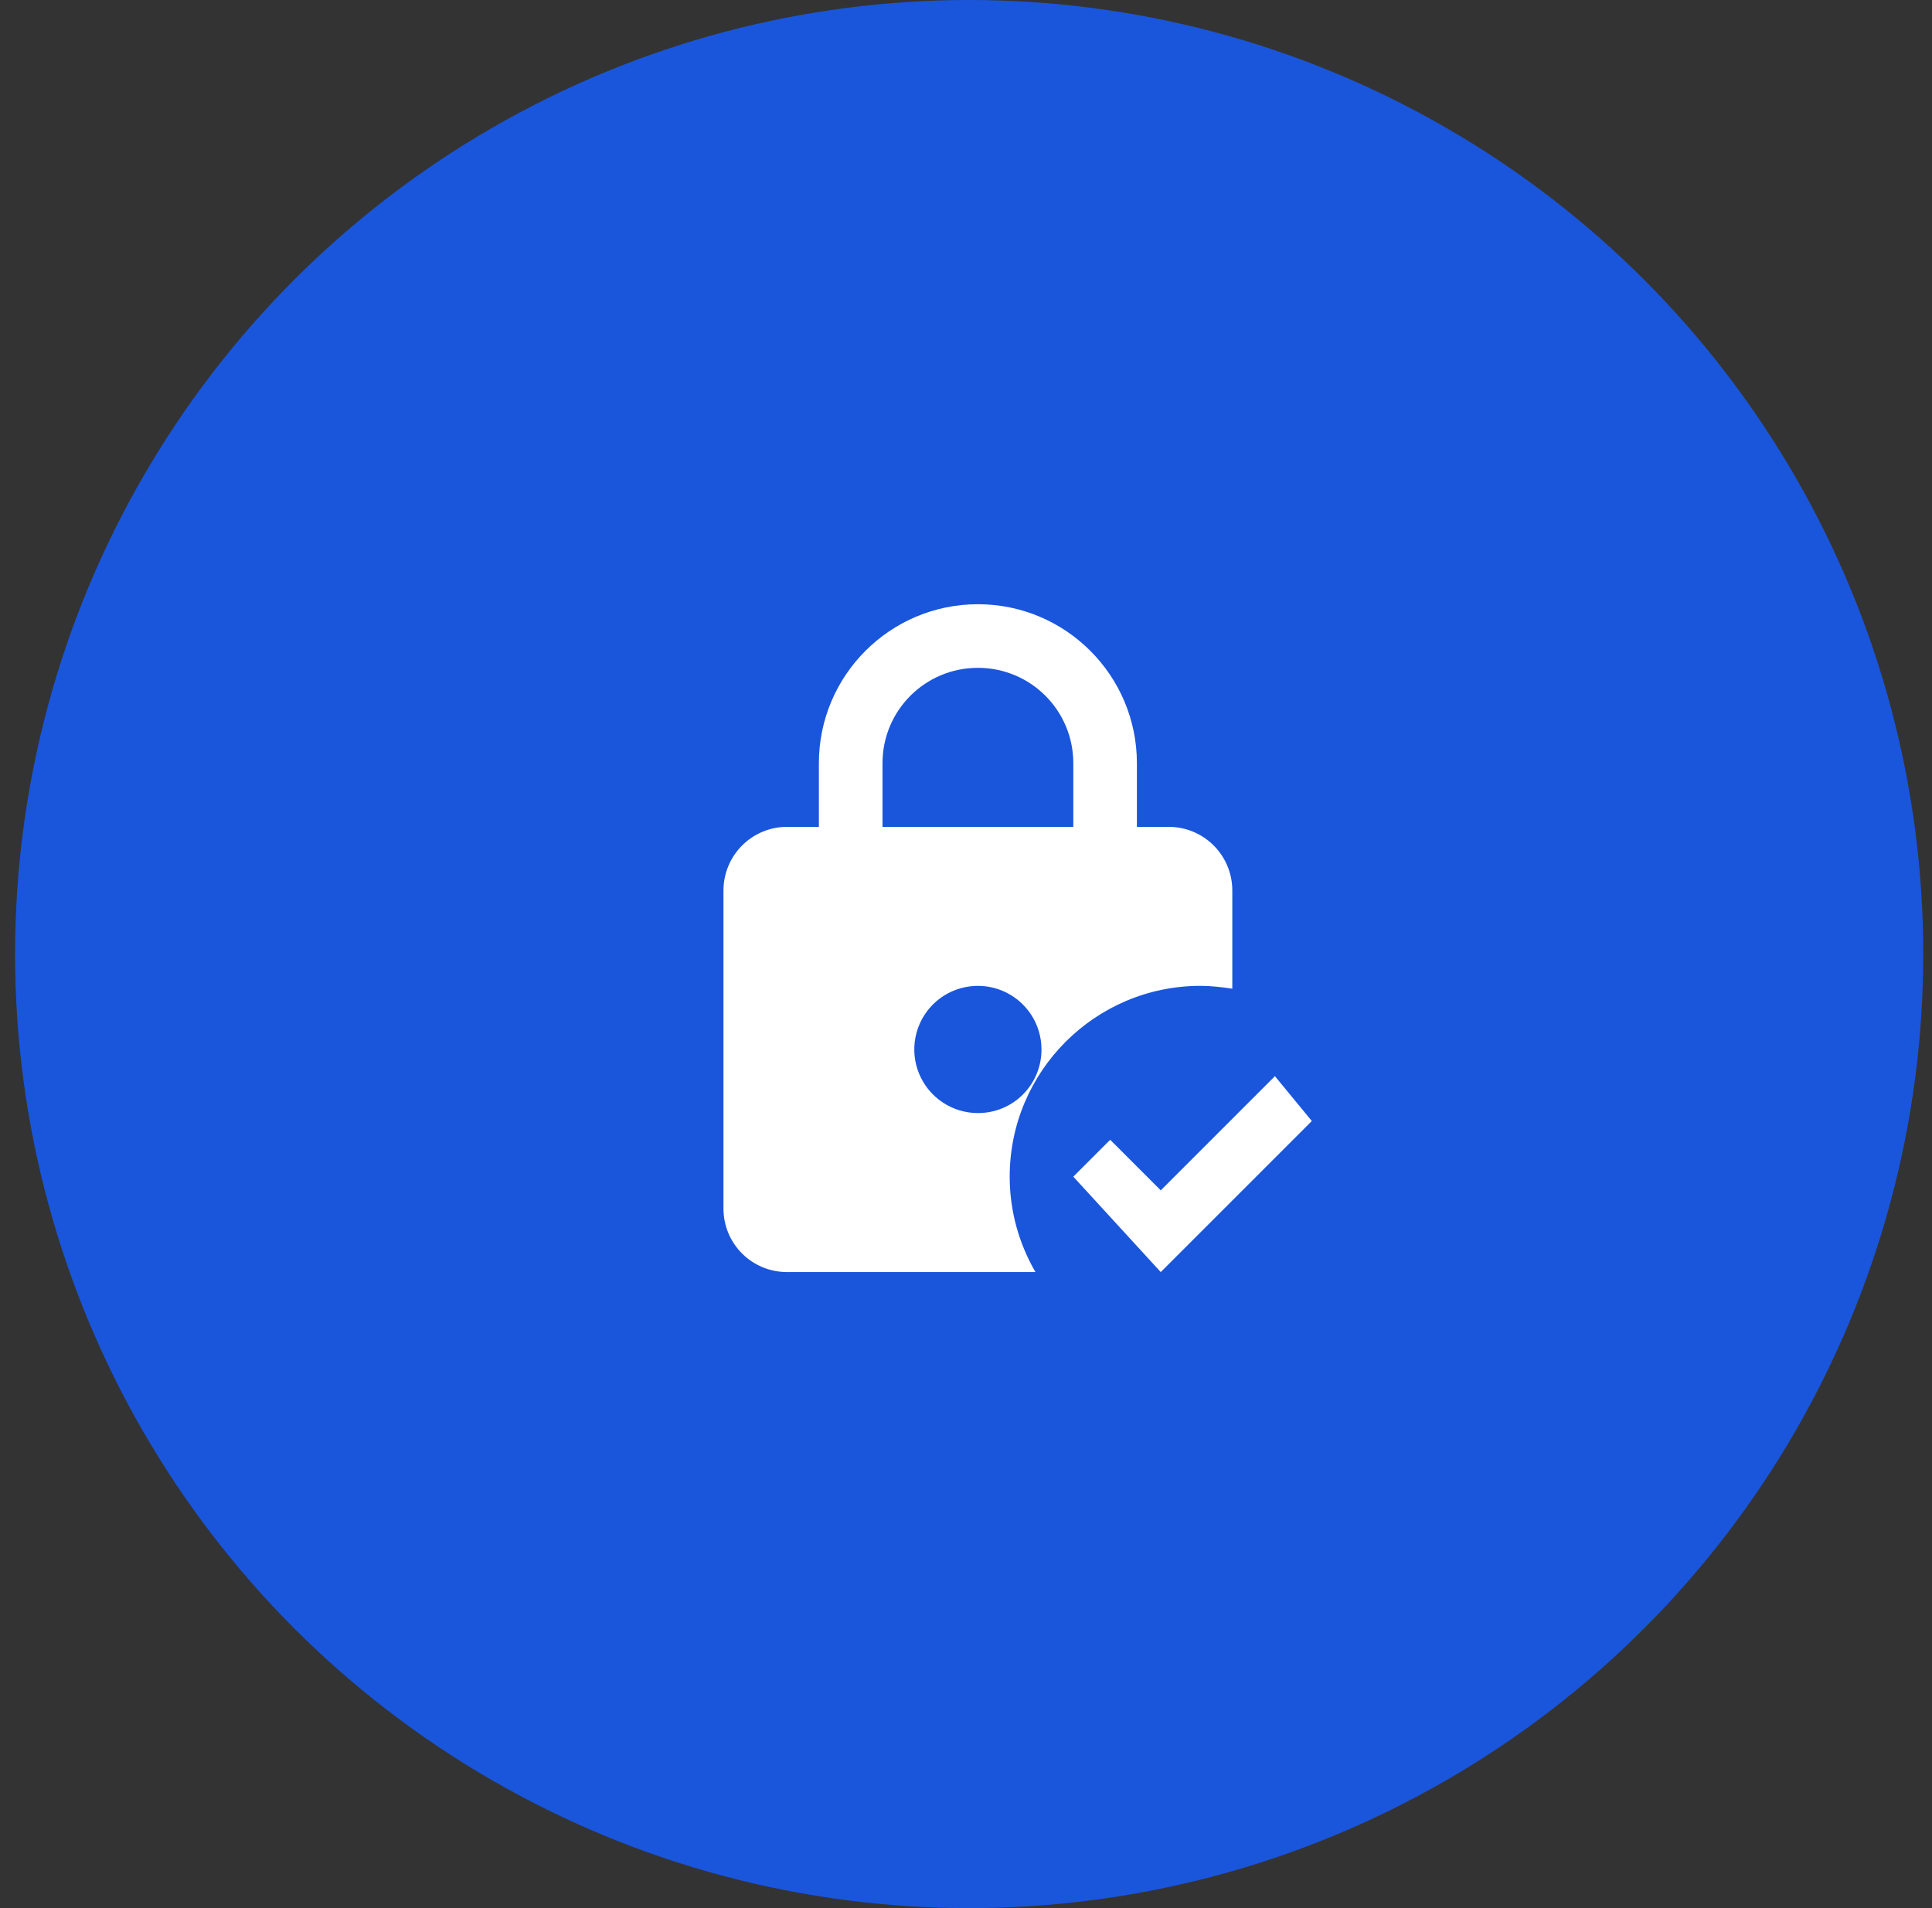 <svg width="81" height="80" viewBox="0 0 81 80" fill="none" xmlns="http://www.w3.org/2000/svg">
<rect x="0" y="0" width="81" height="80" fill="#333333" stroke="none"/>
<circle cx="40.633" cy="40" r="40" fill="#1A56DB"/>
<path d="M50.332 41.333C50.785 41.333 51.225 41.387 51.665 41.453V37.333C51.665 36.626 51.384 35.948 50.884 35.448C50.384 34.947 49.706 34.667 48.999 34.667H47.665V32C47.665 28.32 44.679 25.333 40.999 25.333C37.319 25.333 34.332 28.32 34.332 32V34.667H32.999C32.291 34.667 31.613 34.947 31.113 35.448C30.613 35.948 30.332 36.626 30.332 37.333V50.667C30.332 52.147 31.519 53.333 32.999 53.333H43.412C42.732 52.16 42.332 50.8 42.332 49.333C42.332 44.92 45.919 41.333 50.332 41.333ZM36.999 32C36.999 29.787 38.785 28 40.999 28C43.212 28 44.999 29.787 44.999 32V34.667H36.999V32ZM40.999 46.667C40.471 46.667 39.956 46.51 39.517 46.217C39.079 45.924 38.737 45.508 38.535 45.02C38.333 44.533 38.28 43.997 38.383 43.48C38.486 42.962 38.74 42.487 39.113 42.114C39.486 41.741 39.961 41.487 40.478 41.385C40.996 41.282 41.532 41.334 42.019 41.536C42.507 41.738 42.923 42.08 43.216 42.518C43.509 42.957 43.665 43.472 43.665 44C43.665 45.48 42.479 46.667 40.999 46.667ZM54.999 47L48.665 53.333L44.999 49.333L46.545 47.787L48.665 49.907L53.452 45.12L54.999 47Z" fill="white"/>
</svg>
